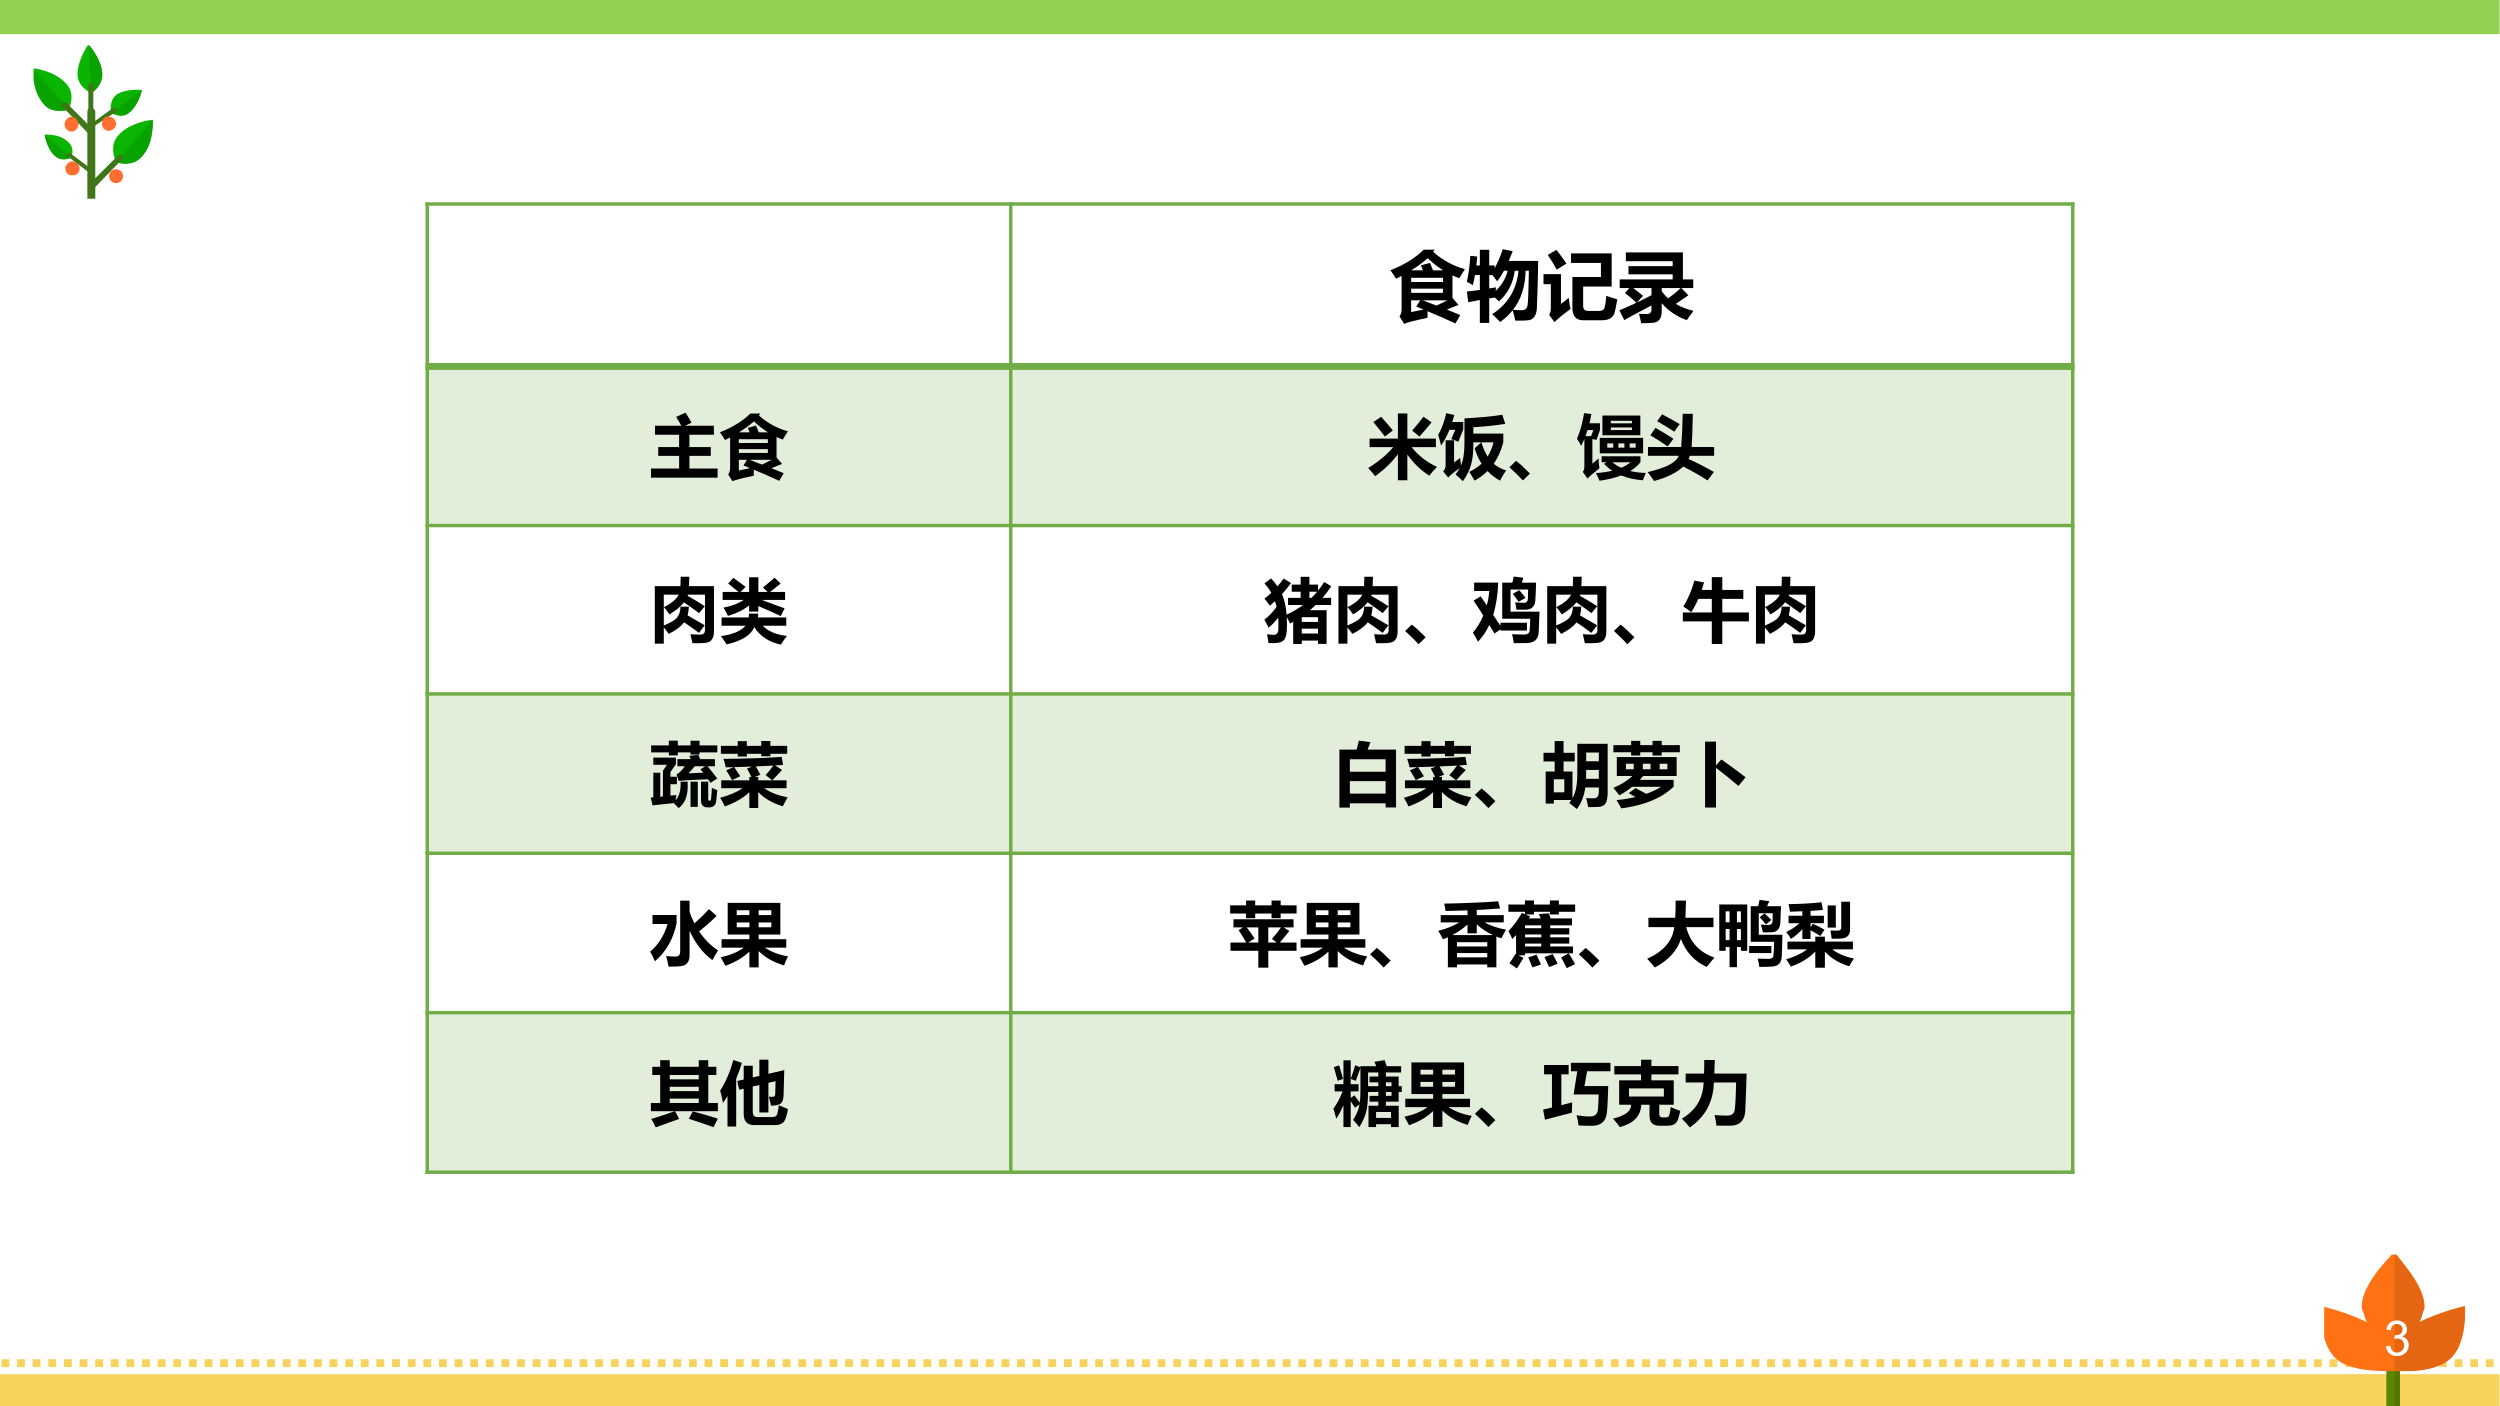 <?xml version="1.0" encoding="UTF-8" standalone="no"?>
<!DOCTYPE svg PUBLIC "-//W3C//DTD SVG 1.1//EN" "http://www.w3.org/Graphics/SVG/1.1/DTD/svg11.dtd">
<svg xmlns="http://www.w3.org/2000/svg" xmlns:xlink="http://www.w3.org/1999/xlink" version="1.1" width="720pt" height="405pt" viewBox="0 0 720 405">
<rect x="0" y="0" width="720" height="405" fill="#333333" stroke="none"/>
<g enable-background="new">
<g>
<g id="Layer-1" data-name="Artifact">
<clipPath id="cp48">
<path transform="matrix(1,0,0,-1,0,405)" d="M 0 0 L 720 0 L 720 405 L 0 405 Z " fill-rule="evenodd"/>
</clipPath>
<g clip-path="url(#cp48)">
<path transform="matrix(1,0,0,-1,0,405)" d="M 0 0 L 720 0 L 720 405 L 0 405 Z " fill="#ffffff" fill-rule="evenodd"/>
</g>
</g>
<g id="Layer-1" data-name="Artifact">
<clipPath id="cp49">
<path transform="matrix(1,0,0,-1,0,405)" d="M 9.72 347.76 L 44.88 347.76 L 44.88 391.92 L 9.72 391.92 Z " fill-rule="evenodd"/>
</clipPath>
<g clip-path="url(#cp49)">
<clipPath id="cp50">
<path transform="matrix(.964,0,0,-.963,9.72,57.24)" d="M 0 0 L 36.461 0 L 36.461 45.857 L 0 45.857 Z " fill-rule="evenodd"/>
</clipPath>
<g clip-path="url(#cp50)">
<path transform="matrix(.964,0,0,-.963,9.72,57.24)" d="M 35.57 23.635 C 35.57 23.635 28.755 23.042 25.2 18.894 C 22.237 15.635 24.607 10.894 24.607 10.894 C 24.607 10.894 29.348 9.116 32.311 12.672 C 35.866 16.82 35.57 23.635 35.57 23.635 " fill="#0ab500"/>
<path transform="matrix(.964,0,0,-.963,9.72,57.24)" d="M 35.57 23.635 L 35.57 23.635 L 24.607 10.894 C 24.607 10.894 25.792 10.598 27.274 10.598 C 29.052 10.598 30.829 10.894 32.311 12.672 C 35.57 15.931 35.57 21.561 35.57 23.042 C 35.57 23.338 35.57 23.635 35.57 23.635 " fill="#09a300"/>
<path transform="matrix(.964,0,0,-.963,9.72,57.24)" d="M 18.089 3.19 C 17.792 2.894 17.2 2.894 16.904 3.19 C 16.311 3.487 16.311 4.079 16.607 4.376 L 25.2 12.968 C 25.496 13.264 26.089 13.264 26.385 12.968 C 26.681 12.672 26.978 12.079 26.385 11.783 Z " fill="#407519"/>
<path transform="matrix(.964,0,0,-.963,9.72,57.24)" d="M -.282 39.042 C -.282 39.042 6.237 38.45 9.793 34.301 C 12.755 31.042 10.385 26.598 10.385 26.598 C 10.385 26.598 5.644 25.116 2.978 28.376 C -.578 32.227 -.282 39.042 -.282 39.042 " fill="#0ab500"/>
<path transform="matrix(.964,0,0,-.963,9.72,57.24)" d="M 10.385 26.598 C 10.089 26.598 8.904 26.301 7.718 26.301 C 8.904 26.301 10.089 26.598 10.385 26.598 " fill="#eaeaea"/>
<path transform="matrix(.964,0,0,-.963,9.72,57.24)" d="M -.282 39.042 L -.282 38.746 C -.282 37.857 -.282 31.931 2.978 28.376 C 4.163 26.598 6.237 26.301 7.718 26.301 C 8.904 26.301 10.089 26.598 10.385 26.598 L -.282 39.042 " fill="#09a300"/>
<path transform="matrix(.964,0,0,-.963,9.72,57.24)" d="M 16.607 19.19 C 17.2 18.894 17.792 18.894 18.089 19.19 C 18.385 19.487 18.385 20.079 18.089 20.376 L 9.793 28.672 C 9.496 28.968 8.904 28.968 8.607 28.672 C 8.311 28.376 8.311 27.783 8.607 27.487 Z " fill="#407519"/>
<path transform="matrix(.964,0,0,-.963,9.72,57.24)" d="M 3.274 19.19 C 3.274 19.19 7.718 19.487 10.089 17.116 C 12.459 15.338 11.274 12.376 11.274 12.376 C 11.274 12.376 8.607 10.894 6.533 12.672 C 3.866 14.746 3.274 19.19 3.274 19.19 " fill="#0ab500"/>
<path transform="matrix(.964,0,0,-.963,9.72,57.24)" d="M 3.274 19.19 C 3.274 19.19 3.866 14.746 6.533 12.672 C 7.126 12.079 8.015 11.783 8.904 11.783 C 10.385 11.783 11.274 12.376 11.274 12.376 L 3.274 19.19 " fill="#09a300"/>
<path transform="matrix(.964,0,0,-.963,9.72,57.24)" d="M 16.015 8.227 C 16.311 7.931 16.607 7.931 16.904 8.227 C 17.2 8.524 17.2 8.82 16.904 9.116 L 10.978 13.561 C 10.681 13.857 10.089 13.857 10.089 13.561 C 9.793 13.264 9.793 12.968 10.089 12.672 Z " fill="#407519"/>
<path transform="matrix(.964,0,0,-.963,9.72,57.24)" d="M 32.311 32.524 C 32.311 32.524 27.57 33.116 24.607 31.042 C 22.237 28.968 23.126 25.709 23.126 25.709 C 23.126 25.709 26.089 23.931 28.459 25.709 C 31.422 28.079 32.311 32.524 32.311 32.524 " fill="#0ab500"/>
<path transform="matrix(.964,0,0,-.963,9.72,57.24)" d="M 23.126 25.709 C 23.422 25.709 24.607 24.82 26.089 24.82 C 24.607 24.82 23.422 25.709 23.126 25.709 " fill="#eaeaea"/>
<path transform="matrix(.964,0,0,-.963,9.72,57.24)" d="M 32.311 32.524 L 23.126 25.709 C 23.422 25.709 24.607 24.82 26.089 24.82 C 26.978 24.82 27.866 25.116 28.459 25.709 C 31.422 28.079 32.311 32.524 32.311 32.524 " fill="#09a300"/>
<path transform="matrix(.964,0,0,-.963,9.72,57.24)" d="M 17.792 21.561 C 17.496 21.264 17.2 21.264 16.904 21.561 C 16.607 21.857 16.904 22.45 17.2 22.45 L 23.718 27.19 C 24.015 27.19 24.607 27.19 24.607 26.894 C 24.904 26.598 24.904 26.301 24.607 26.005 Z " fill="#407519"/>
<path transform="matrix(.964,0,0,-.963,9.72,57.24)" d="M 16.311 46.153 C 16.311 46.153 13.052 41.709 13.052 36.968 C 13.348 33.116 17.2 31.635 17.2 31.635 C 17.2 31.635 20.755 33.709 20.459 37.561 C 20.163 42.005 16.311 46.153 16.311 46.153 " fill="#0ab500"/>
<path transform="matrix(.964,0,0,-.963,9.72,57.24)" d="M 16.311 46.153 L 17.2 31.635 C 17.2 31.635 20.459 33.413 20.459 37.264 L 20.459 37.561 C 20.163 42.005 16.311 46.153 16.311 46.153 " fill="#09a300"/>
<path transform="matrix(.964,0,0,-.963,9.72,57.24)" d="M 17.792 24.524 C 17.792 24.227 17.496 23.931 17.2 23.931 C 16.904 23.931 16.311 24.227 16.311 24.524 L 16.311 33.709 C 16.311 34.301 16.904 34.598 17.2 34.598 C 17.496 34.598 17.792 34.301 17.792 34.005 Z " fill="#407519"/>
<path transform="matrix(.964,0,0,-.963,9.72,57.24)" d="M 18.385 -5.699 L 18.385 26.005 C 18.385 26.598 17.792 27.19 17.2 27.19 C 16.311 27.19 16.015 26.598 16.015 26.005 L 16.015 -5.699 Z " fill="#407519"/>
<path transform="matrix(.964,0,0,-.963,9.72,57.24)" d="M 24.607 22.153 C 24.311 20.968 23.126 20.079 21.941 20.376 C 20.755 20.672 20.163 21.857 20.459 23.042 C 20.755 24.227 21.644 24.82 22.829 24.524 C 24.015 24.227 24.607 23.338 24.607 22.153 Z " fill="#ff6e30"/>
<path transform="matrix(.964,0,0,-.963,9.72,57.24)" d="M 13.644 9.413 C 13.941 8.227 13.052 7.042 11.866 7.042 C 10.681 6.746 9.496 7.635 9.496 8.82 C 9.2 9.709 10.089 10.894 11.274 11.19 C 12.459 11.19 13.348 10.598 13.644 9.413 Z " fill="#ff6e30"/>
<path transform="matrix(.964,0,0,-.963,9.72,57.24)" d="M 13.348 22.153 C 13.348 21.264 12.459 20.079 11.274 20.079 C 10.089 20.079 9.2 21.264 9.2 22.153 C 9.2 23.338 10.089 24.524 11.274 24.524 C 12.459 24.524 13.348 23.338 13.348 22.153 Z " fill="#ff6e30"/>
<path transform="matrix(.964,0,0,-.963,9.72,57.24)" d="M 26.681 6.746 C 26.681 5.561 25.792 4.672 24.607 4.672 C 23.422 4.672 22.533 5.561 22.533 6.746 C 22.533 7.931 23.422 8.82 24.607 8.82 C 25.792 8.82 26.681 7.931 26.681 6.746 Z " fill="#ff6e30"/>
</g>
</g>
</g>
<g id="Layer-1" data-name="Artifact">
<clipPath id="cp51">
<path transform="matrix(1,0,0,-1,0,405)" d="M 0 0 L 720 0 L 720 405 L 0 405 Z " fill-rule="evenodd"/>
</clipPath>
<g clip-path="url(#cp51)">
<path transform="matrix(1,0,0,-1,0,405)" stroke-width="2.25" stroke-linecap="butt" stroke-dasharray="2.25,2.25" stroke-miterlimit="10" stroke-linejoin="miter" fill="none" stroke="#f7d25d" d="M .42 12.42 L 720.42 12.42 "/>
</g>
</g>
<g id="Layer-1" data-name="Artifact">
<clipPath id="cp52">
<path transform="matrix(1,0,0,-1,0,405)" d="M -0 0 L 720 0 L 720 405 L -0 405 Z " fill-rule="evenodd"/>
</clipPath>
<g clip-path="url(#cp52)">
<path transform="matrix(1,0,0,-1,0,405)" d="M -.12 -.84 L 719.88 -.84 L 719.88 9.24 L -.12 9.24 Z " fill="#f7d25d" fill-rule="evenodd"/>
</g>
</g>
<g id="Layer-1" data-name="Artifact">
<clipPath id="cp53">
<path transform="matrix(1,0,0,-1,0,405)" d="M -0 0 L 720 0 L 720 405 L -0 405 Z " fill-rule="evenodd"/>
</clipPath>
<g clip-path="url(#cp53)">
<path transform="matrix(1,0,0,-1,0,405)" d="M -.12 395.16 L 719.88 395.16 L 719.88 405.12 L -.12 405.12 Z " fill="#92d050" fill-rule="evenodd"/>
</g>
</g>
<g id="Layer-1" data-name="Artifact">
<clipPath id="cp54">
<path transform="matrix(1,0,0,-1,0,405)" d="M 669.36 0 L 711.48 0 L 711.48 43.68 L 669.36 43.68 Z " fill-rule="evenodd"/>
</clipPath>
<g clip-path="url(#cp54)">
<clipPath id="cp55">
<path transform="matrix(2.635,0,0,-2.632,669.36,405)" d="M 0 0 L 15.985 0 L 15.985 16.599 L 0 16.599 Z " fill-rule="evenodd"/>
</clipPath>
<g clip-path="url(#cp55)">
<path transform="matrix(2.635,0,0,-2.632,669.36,405)" d="M 6.794 -3.862 L 8.275 -3.862 L 8.275 6.212 L 6.794 6.212 Z " fill="#5b8500"/>
<path transform="matrix(2.635,0,0,-2.632,669.36,405)" d="M 7.683 3.841 L 7.683 3.841 L 7.683 -3.862 L 8.275 -3.862 L 8.275 3.841 C 7.979 3.841 7.979 3.841 7.683 3.841 " fill="#527700"/>
<path transform="matrix(2.635,0,0,-2.632,669.36,405)" d="M 15.386 10.953 C 15.386 10.953 12.72 10.36 10.349 9.175 C 10.646 9.471 10.646 10.064 10.942 10.656 C 11.238 13.027 7.979 16.286 7.683 16.879 C 7.09 16.286 3.831 13.027 4.127 10.656 C 4.423 10.064 4.423 9.471 4.72 9.175 C 2.349 10.36 -.317 10.953 -.317 10.953 C -.317 10.953 -.614 7.101 1.164 5.323 C 2.646 3.841 5.905 3.841 7.386 3.841 L 7.683 3.841 C 9.164 3.841 12.423 3.841 13.905 5.323 C 15.683 7.101 15.386 10.953 15.386 10.953 " fill="#ff7214"/>
<path transform="matrix(2.635,0,0,-2.632,669.36,405)" d="M 7.683 16.879 L 7.683 3.841 C 7.979 3.841 8.572 3.841 9.164 3.841 C 10.646 3.841 12.72 4.138 13.905 5.323 C 15.09 6.508 15.386 8.879 15.386 10.064 C 15.386 10.656 15.386 10.953 15.386 10.953 C 15.386 10.953 12.72 10.36 10.349 9.175 C 10.646 9.471 10.646 10.064 10.942 10.656 L 10.942 10.953 C 10.942 13.323 7.979 16.286 7.683 16.879 " fill="#e56612"/>
</g>
</g>
</g>
<g id="Layer-1" data-name="P">
<clipPath id="cp56">
<path transform="matrix(1,0,0,-1,0,405)" d="M 0 0 L 720 0 L 720 405 L 0 405 Z " fill-rule="evenodd"/>
</clipPath>
<g clip-path="url(#cp56)">
<symbol id="font_39_16">
<path d="M .335 .399 C .379 .391 .413 .369 .435 .335 C .458 .301 .469 .264 .469 .223 C .469 .158 .445 .104 .398 .062 C .351 .021 .294 0 .228 0 C .165 0 .113 .018 .072 .055 C .031 .092 .007 .141 0 .201 L .088 .213 C .097 .166 .113 .131 .136 .107 C .159 .084 .19 .072 .228 .072 C .269 .072 .304 .087 .332 .115 C .361 .144 .375 .18 .375 .221 C .375 .261 .362 .294 .336 .321 C .31 .347 .277 .36 .235 .36 C .218 .36 .197 .357 .173 .351 L .183 .428 C .207 .428 .225 .429 .239 .432 C .252 .434 .268 .439 .285 .448 C .302 .457 .316 .47 .327 .486 C .338 .502 .343 .523 .343 .547 C .343 .583 .331 .61 .308 .63 C .284 .649 .257 .659 .226 .659 C .191 .659 .162 .648 .139 .625 C .117 .603 .103 .571 .097 .529 L .009 .545 C .021 .608 .046 .654 .084 .685 C .124 .716 .17 .731 .224 .731 C .284 .731 .333 .713 .373 .677 C .413 .641 .433 .597 .433 .545 C .433 .479 .4 .431 .335 .401 L .335 .399 Z "/>
</symbol>
<use xlink:href="#font_39_16" transform="matrix(14.04,0,0,-14.04,687.137,390.555)" fill="#ffffff"/>
</g>
</g>
<g id="Layer-1" data-name="Artifact">
<path transform="matrix(1,0,0,-1,0,405)" d="M 123.05 253.65 L 291.1 253.65 L 291.1 299.45 L 123.05 299.45 Z " fill="#70ad47" fill-opacity=".2" fill-rule="evenodd"/>
<path transform="matrix(1,0,0,-1,0,405)" d="M 291.1 253.65 L 596.95 253.65 L 596.95 299.45 L 291.1 299.45 Z " fill="#70ad47" fill-opacity=".2" fill-rule="evenodd"/>
<path transform="matrix(1,0,0,-1,0,405)" d="M 123.05 159.25 L 291.1 159.25 L 291.1 205.15 L 123.05 205.15 Z " fill="#70ad47" fill-opacity=".2" fill-rule="evenodd"/>
<path transform="matrix(1,0,0,-1,0,405)" d="M 291.1 159.25 L 596.95 159.25 L 596.95 205.15 L 291.1 205.15 Z " fill="#70ad47" fill-opacity=".2" fill-rule="evenodd"/>
<path transform="matrix(1,0,0,-1,0,405)" d="M 123.05 67.4 L 291.1 67.4 L 291.1 113.35 L 123.05 113.35 Z " fill="#70ad47" fill-opacity=".2" fill-rule="evenodd"/>
<path transform="matrix(1,0,0,-1,0,405)" d="M 291.1 67.4 L 596.95 67.4 L 596.95 113.35 L 291.1 113.35 Z " fill="#70ad47" fill-opacity=".2" fill-rule="evenodd"/>
<path transform="matrix(1,0,0,-1,0,405)" stroke-width="1" stroke-linecap="butt" stroke-linejoin="round" fill="none" stroke="#70ad47" d="M 291.1 346.75 L 291.1 66.9 "/>
<path transform="matrix(1,0,0,-1,0,405)" stroke-width="2" stroke-linecap="butt" stroke-linejoin="round" fill="none" stroke="#70ad47" d="M 122.55 299.45 L 597.45 299.45 "/>
<path transform="matrix(1,0,0,-1,0,405)" stroke-width="1" stroke-linecap="butt" stroke-linejoin="round" fill="none" stroke="#70ad47" d="M 122.55 253.65 L 597.45 253.65 "/>
<path transform="matrix(1,0,0,-1,0,405)" stroke-width="1" stroke-linecap="butt" stroke-linejoin="round" fill="none" stroke="#70ad47" d="M 122.55 205.15 L 597.45 205.15 "/>
<path transform="matrix(1,0,0,-1,0,405)" stroke-width="1" stroke-linecap="butt" stroke-linejoin="round" fill="none" stroke="#70ad47" d="M 122.55 159.25 L 597.45 159.25 "/>
<path transform="matrix(1,0,0,-1,0,405)" stroke-width="1" stroke-linecap="butt" stroke-linejoin="round" fill="none" stroke="#70ad47" d="M 122.55 113.35 L 597.45 113.35 "/>
<path transform="matrix(1,0,0,-1,0,405)" stroke-width="1" stroke-linecap="butt" stroke-linejoin="round" fill="none" stroke="#70ad47" d="M 123.05 346.75 L 123.05 66.9 "/>
<path transform="matrix(1,0,0,-1,0,405)" stroke-width="1" stroke-linecap="butt" stroke-linejoin="round" fill="none" stroke="#70ad47" d="M 596.95 346.75 L 596.95 66.9 "/>
<path transform="matrix(1,0,0,-1,0,405)" stroke-width="1" stroke-linecap="butt" stroke-linejoin="round" fill="none" stroke="#70ad47" d="M 122.55 346.25 L 597.45 346.25 "/>
<path transform="matrix(1,0,0,-1,0,405)" stroke-width="1" stroke-linecap="butt" stroke-linejoin="round" fill="none" stroke="#70ad47" d="M 122.55 67.4 L 597.45 67.4 "/>
</g>
<g id="Layer-1" data-name="P">
<clipPath id="cp58">
<path transform="matrix(1,0,0,-1,0,405)" d="M 0 0 L 720 0 L 720 405 L 0 405 Z " fill-rule="evenodd"/>
</clipPath>
<g clip-path="url(#cp58)">
<symbol id="font_3b_b9f">
<path d="M .58 .973 L .561 .944 C .682 .836 .821 .76 .977 .717 C .952 .68 .928 .641 .904 .598 C .874 .609 .844 .621 .814 .635 L .814 .34 L .893 .248 C .842 .228 .792 .207 .741 .187 C .797 .164 .855 .141 .917 .115 L .852 .005 C .723 .065 .602 .119 .488 .165 C .487 .131 .486 .102 .486 .079 C .325 .045 .223 .019 .18 0 L .119 .098 C .138 .122 .147 .155 .147 .194 L .147 .628 C .123 .616 .099 .604 .074 .592 C .058 .619 .033 .656 0 .703 C .183 .774 .328 .864 .437 .973 L .58 .973 M .689 .406 L .689 .461 L .272 .461 L .272 .406 L .689 .406 M .689 .604 L .272 .604 L .272 .549 L .689 .549 L .689 .604 M .401 .767 L .519 .799 C .53 .775 .543 .743 .559 .702 L .691 .702 C .62 .747 .552 .8 .489 .86 C .426 .805 .354 .752 .274 .702 L .427 .702 C .419 .724 .41 .745 .401 .767 M .433 .188 C .401 .201 .369 .213 .339 .226 L .39 .308 L .272 .308 L .272 .154 C .326 .165 .38 .176 .433 .188 M .746 .308 L .424 .308 C .479 .287 .54 .265 .605 .239 C .652 .261 .699 .284 .746 .308 Z "/>
</symbol>
<symbol id="font_3b_8a2">
<path d="M .294 0 L .171 0 L .171 .301 C .118 .291 .067 .281 .019 .271 L .001 .412 C .053 .417 .11 .424 .171 .433 L .171 .628 L .107 .628 C .099 .582 .09 .538 .079 .495 C .049 .515 .022 .529 0 .539 C .023 .639 .039 .753 .046 .88 L .136 .871 C .133 .831 .13 .792 .125 .754 L .171 .754 L .171 .959 L .294 .959 L .294 .754 L .365 .754 L .365 .715 C .41 .801 .445 .885 .471 .967 C .518 .958 .561 .95 .602 .941 C .584 .896 .567 .853 .55 .813 L .936 .813 C .935 .701 .932 .578 .928 .447 L .919 .195 C .917 .158 .91 .127 .898 .101 C .886 .074 .866 .055 .84 .043 C .814 .032 .746 .028 .635 .031 C .625 .085 .614 .13 .601 .166 C .556 .109 .501 .058 .438 .012 C .396 .055 .362 .09 .333 .115 C .539 .248 .654 .438 .678 .685 L .629 .685 C .606 .517 .536 .383 .421 .283 C .402 .302 .384 .318 .368 .333 L .294 .322 L .294 0 M .814 .685 L .771 .685 C .768 .481 .713 .31 .606 .172 C .647 .169 .685 .167 .72 .167 C .764 .167 .79 .189 .797 .233 C .804 .277 .81 .428 .814 .685 M .398 .546 C .372 .583 .351 .61 .334 .628 L .294 .628 L .294 .452 C .322 .456 .352 .461 .382 .467 C .381 .453 .38 .438 .379 .421 C .458 .495 .511 .583 .536 .685 L .488 .685 C .458 .629 .428 .583 .398 .546 Z "/>
</symbol>
<symbol id="font_3b_a62">
<path d="M .17 .948 C .212 .894 .256 .833 .301 .768 C .27 .749 .227 .723 .174 .688 C .135 .76 .095 .824 .056 .881 L .17 .948 M .824 .344 C .866 .329 .914 .314 .968 .299 C .951 .196 .936 .131 .925 .104 C .913 .078 .895 .058 .868 .045 C .842 .031 .808 .024 .767 .024 L .522 .024 C .427 .024 .379 .078 .379 .186 L .379 .592 L .753 .592 L .753 .776 L .361 .776 L .361 .901 L .894 .901 L .894 .467 L .52 .467 L .52 .212 C .52 .169 .541 .147 .584 .147 L .729 .147 C .762 .147 .784 .157 .795 .176 C .806 .196 .816 .252 .824 .344 M .331 .318 C .338 .257 .345 .208 .354 .172 C .257 .101 .187 .044 .144 0 L .073 .097 C .088 .114 .095 .14 .096 .177 L .096 .497 L 0 .497 L 0 .629 L .229 .629 L .229 .239 C .249 .253 .283 .279 .331 .318 Z "/>
</symbol>
<symbol id="font_3b_6a2">
<path d="M .004 .575 L .699 .575 L .699 .641 L .119 .641 L .119 .749 L .699 .749 L .699 .814 L .085 .814 L .085 .929 L .833 .929 L .833 .575 L .969 .575 L .969 .461 L .814 .461 L .905 .366 C .847 .328 .792 .29 .74 .253 C .807 .214 .883 .184 .971 .162 C .932 .11 .903 .069 .884 .04 C .753 .087 .643 .161 .555 .264 L .555 .157 C .555 .06 .514 .009 .433 .005 C .394 .002 .345 .001 .286 0 C .276 .049 .267 .09 .257 .125 C .302 .122 .338 .12 .362 .121 C .401 .121 .421 .142 .421 .184 L .421 .233 C .274 .157 .155 .093 .064 .041 L 0 .17 C .078 .202 .152 .235 .223 .269 C .169 .319 .12 .362 .074 .396 L .13 .461 L .004 .461 L .004 .575 M .421 .368 L .421 .461 L .181 .461 C .22 .432 .264 .398 .311 .359 L .23 .272 C .298 .304 .361 .336 .421 .368 M .64 .326 C .694 .364 .749 .409 .804 .461 L .555 .461 L .555 .421 C .579 .386 .608 .354 .64 .326 Z "/>
</symbol>
<use xlink:href="#font_3b_b9f" transform="matrix(21.96,0,0,-21.96,400.437,93.263)"/>
<use xlink:href="#font_3b_8a2" transform="matrix(21.96,0,0,-21.96,422.44,93.006)"/>
<use xlink:href="#font_3b_a62" transform="matrix(21.96,0,0,-21.96,444.529,92.77)"/>
<use xlink:href="#font_3b_6a2" transform="matrix(21.96,0,0,-21.96,466.382,93.092)"/>
</g>
</g>
<g id="Layer-1" data-name="P">
<clipPath id="cp60">
<path transform="matrix(1,0,0,-1,0,405)" d="M 0 0 L 720 0 L 720 405 L 0 405 Z " fill-rule="evenodd"/>
</clipPath>
<g clip-path="url(#cp60)">
<symbol id="font_3b_41e">
<path d="M 0 .131 L .404 .131 L .404 .313 L .104 .313 L .104 .44 L .404 .44 L .404 .617 L .057 .617 L .057 .746 L .435 .746 C .413 .789 .389 .831 .361 .873 L .495 .934 C .524 .891 .554 .843 .583 .79 L .489 .746 L .904 .746 L .904 .617 L .552 .617 L .552 .44 L .859 .44 L .859 .313 L .552 .313 L .552 .131 L .957 .131 L .957 0 L 0 0 L 0 .131 Z "/>
</symbol>
<use xlink:href="#font_3b_41e" transform="matrix(20.04,0,0,-20.04,187.491,137.569)"/>
<use xlink:href="#font_3b_b9f" transform="matrix(20.04,0,0,-20.04,207.335,138.587)"/>
</g>
</g>
<g id="Layer-1" data-name="P">
<clipPath id="cp61">
<path transform="matrix(1,0,0,-1,0,405)" d="M 0 0 L 720 0 L 720 405 L 0 405 Z " fill-rule="evenodd"/>
</clipPath>
<g clip-path="url(#cp61)">
<symbol id="font_3b_96b">
<path d="M .02 .599 L .427 .599 L .427 .96 L .563 .96 L .563 .599 L .973 .599 L .973 .476 L .624 .476 C .721 .354 .842 .259 .989 .192 C .949 .15 .911 .108 .877 .065 C .751 .149 .646 .251 .563 .369 L .563 0 L .427 0 L .427 .375 C .346 .264 .237 .158 .101 .058 C .073 .094 .04 .133 0 .176 C .15 .268 .27 .368 .359 .476 L .02 .476 L .02 .599 M .911 .832 C .854 .762 .796 .693 .736 .627 L .632 .714 C .688 .778 .743 .845 .794 .913 L .911 .832 M .186 .912 C .25 .841 .306 .776 .354 .716 L .24 .628 C .192 .692 .137 .761 .074 .837 L .186 .912 Z "/>
</symbol>
<symbol id="font_3b_ba1">
<path d="M .36 .851 L .36 .744 L .29 .567 C .256 .582 .222 .595 .188 .604 L .246 .739 L .162 .739 C .127 .652 .087 .576 .042 .512 C .027 .574 .013 .625 0 .665 C .05 .753 .089 .857 .116 .977 L .232 .952 C .223 .917 .213 .883 .202 .851 L .36 .851 M .921 .955 L .964 .824 C .823 .801 .67 .785 .505 .776 L .505 .684 L .936 .684 L .936 .558 C .904 .439 .858 .337 .798 .25 C .847 .209 .906 .177 .976 .155 C .944 .108 .915 .059 .889 .008 C .822 .044 .762 .09 .709 .146 C .654 .091 .592 .046 .522 .009 C .498 .054 .473 .096 .447 .134 C .517 .169 .576 .208 .624 .252 C .581 .318 .548 .392 .524 .473 L .619 .559 L .505 .559 L .505 .506 C .505 .398 .493 .304 .469 .226 C .445 .147 .407 .072 .355 0 C .324 .033 .289 .065 .25 .097 C .273 .127 .293 .158 .31 .188 C .223 .127 .168 .082 .145 .053 L .072 .14 C .096 .168 .107 .199 .107 .232 L .107 .588 L .228 .588 L .228 .269 C .257 .289 .287 .311 .316 .334 C .319 .296 .323 .26 .328 .226 C .362 .301 .379 .418 .378 .576 L .378 .903 C .608 .915 .789 .932 .921 .955 M .71 .354 C .748 .413 .776 .481 .795 .559 L .62 .559 C .647 .476 .677 .408 .71 .354 Z "/>
</symbol>
<symbol id="font_3b_6f9d">
<path d="M .295 .099 L .194 0 C .146 .053 .081 .116 0 .19 L .096 .282 C .153 .238 .219 .177 .295 .099 Z "/>
</symbol>
<symbol id="font_3b_696e">
<path d="M .912 .353 L .912 .267 C .874 .218 .825 .176 .765 .141 C .832 .124 .907 .115 .988 .113 C .973 .076 .959 .04 .946 .007 C .828 .017 .724 .04 .634 .077 C .546 .043 .443 .018 .324 0 C .308 .038 .291 .075 .273 .111 C .359 .117 .437 .128 .507 .145 C .463 .173 .423 .206 .389 .244 L .424 .266 L .354 .266 L .354 .353 L .912 .353 M .33 .827 L .33 .729 L .28 .588 C .259 .592 .24 .596 .221 .6 L .221 .245 C .245 .267 .275 .292 .309 .322 C .311 .277 .316 .229 .322 .179 C .238 .114 .181 .065 .149 .033 L .084 .127 C .099 .148 .106 .174 .106 .205 L .106 .602 C .092 .568 .076 .535 .06 .502 C .043 .535 .023 .569 0 .604 C .046 .711 .08 .834 .102 .972 L .207 .96 C .199 .914 .19 .87 .18 .827 L .33 .827 M .365 .938 L .91 .938 L .91 .654 L .365 .654 L .365 .938 M .95 .395 L .327 .395 L .327 .617 L .95 .617 L .95 .395 M .635 .187 C .686 .208 .73 .234 .768 .266 L .509 .266 C .547 .234 .589 .208 .635 .187 M .789 .862 L .486 .862 L .486 .826 L .789 .826 L .789 .862 M .789 .729 L .789 .766 L .486 .766 L .486 .729 L .789 .729 M .122 .642 L .202 .642 L .235 .729 L .152 .729 C .143 .7 .133 .67 .122 .642 M .595 .476 L .681 .476 L .681 .537 L .595 .537 L .595 .476 M .843 .476 L .843 .537 L .757 .537 L .757 .476 L .843 .476 M .435 .476 L .521 .476 L .521 .537 L .435 .537 L .435 .476 Z "/>
</symbol>
<symbol id="font_3b_5e2">
<path d="M .004 .489 L .482 .489 C .494 .647 .501 .806 .503 .966 L .649 .966 C .644 .728 .638 .569 .632 .489 L .955 .489 L .955 .362 L .605 .362 C .602 .349 .596 .333 .588 .316 C .704 .264 .825 .202 .952 .13 L .86 .008 C .751 .079 .634 .146 .51 .208 C .421 .121 .281 .051 .092 0 C .06 .048 .029 .09 0 .128 C .262 .188 .411 .266 .447 .362 L .004 .362 L .004 .489 M .111 .764 C .196 .716 .282 .664 .37 .607 L .287 .497 C .195 .56 .113 .614 .039 .657 L .111 .764 M .206 .958 C .287 .918 .371 .871 .46 .818 L .382 .709 C .292 .768 .21 .818 .136 .859 L .206 .958 Z "/>
</symbol>
<use xlink:href="#font_3b_96b" transform="matrix(20.04,0,0,-20.04,394.038,138.313)"/>
<use xlink:href="#font_3b_ba1" transform="matrix(20.04,0,0,-20.04,414.195,138.587)"/>
<use xlink:href="#font_3b_6f9d" transform="matrix(20.04,0,0,-20.04,434.705,138.371)"/>
<use xlink:href="#font_3b_696e" transform="matrix(20.04,0,0,-20.04,454.177,138.469)"/>
<use xlink:href="#font_3b_5e2" transform="matrix(20.04,0,0,-20.04,474.531,138.528)"/>
</g>
</g>
<g id="Layer-1" data-name="P">
<clipPath id="cp62">
<path transform="matrix(1,0,0,-1,0,405)" d="M 0 0 L 720 0 L 720 405 L 0 405 Z " fill-rule="evenodd"/>
</clipPath>
<g clip-path="url(#cp62)">
<symbol id="font_3b_9cd">
<path d="M 0 .827 L .368 .827 C .37 .867 .371 .911 .372 .962 L .496 .962 C .495 .925 .494 .88 .491 .827 L .85 .827 L .85 .17 C .85 .124 .839 .086 .819 .058 C .799 .029 .761 .013 .705 .009 C .649 .006 .594 .005 .541 .007 C .535 .04 .525 .083 .512 .136 C .562 .132 .61 .13 .653 .13 C .698 .13 .721 .152 .721 .195 L .721 .704 L .476 .704 C .474 .699 .473 .694 .471 .688 C .566 .634 .649 .584 .719 .538 L .636 .439 C .563 .493 .491 .545 .419 .594 C .372 .533 .302 .475 .209 .42 C .184 .459 .158 .494 .131 .526 C .239 .578 .309 .638 .343 .704 L .129 .704 L .129 .262 C .227 .301 .291 .339 .321 .376 C .351 .413 .368 .465 .369 .532 L .49 .532 C .488 .486 .481 .444 .471 .407 L .717 .264 L .635 .155 C .56 .21 .489 .261 .421 .307 C .374 .245 .3 .19 .2 .14 C .181 .168 .157 .199 .129 .233 L .129 0 L 0 0 L 0 .827 Z "/>
</symbol>
<symbol id="font_3b_96c">
<path d="M .025 .757 L .252 .757 C .204 .798 .155 .838 .104 .878 L .178 .959 C .236 .919 .294 .876 .354 .83 C .353 .829 .329 .804 .282 .757 L .405 .757 L .405 .968 L .538 .968 L .538 .757 L .67 .757 L .604 .822 C .654 .862 .71 .908 .771 .961 L .858 .878 C .804 .833 .753 .793 .706 .757 L .922 .757 L .922 .642 L .587 .642 C .706 .599 .815 .559 .915 .521 L .86 .41 C .774 .451 .666 .498 .538 .554 L .538 .474 L .405 .474 L .405 .564 C .33 .501 .228 .451 .101 .412 C .083 .451 .062 .491 .036 .531 C .16 .556 .257 .593 .326 .642 L .025 .642 L .025 .757 M .009 .39 L .398 .39 C .401 .407 .403 .426 .403 .446 L .537 .446 C .535 .426 .533 .407 .53 .39 L .939 .39 L .939 .271 L .601 .271 C .681 .19 .797 .141 .948 .125 C .909 .072 .88 .03 .861 0 C .687 .038 .559 .122 .478 .254 C .438 .14 .307 .056 .082 .003 C .05 .053 .023 .093 0 .122 C .174 .147 .292 .197 .352 .271 L .009 .271 L .009 .39 Z "/>
</symbol>
<use xlink:href="#font_3b_9cd" transform="matrix(20.04,0,0,-20.04,188.586,185.375)"/>
<use xlink:href="#font_3b_96c" transform="matrix(20.04,0,0,-20.04,207.628,185.649)"/>
</g>
</g>
<g id="Layer-1" data-name="P">
<clipPath id="cp63">
<path transform="matrix(1,0,0,-1,0,405)" d="M 0 0 L 720 0 L 720 405 L 0 405 Z " fill-rule="evenodd"/>
</clipPath>
<g clip-path="url(#cp63)">
<symbol id="font_3b_45fb">
<path d="M .86 .891 L .961 .83 C .922 .771 .88 .715 .835 .663 L .959 .663 L .959 .561 L .737 .561 C .711 .535 .684 .51 .655 .486 L .894 .486 L .894 .002 L .771 .002 L .771 .049 L .537 .049 L .537 0 L .414 0 L .414 .319 C .399 .311 .384 .302 .368 .294 C .36 .315 .344 .346 .321 .388 C .324 .345 .325 .299 .324 .25 C .324 .158 .311 .096 .286 .064 C .263 .031 .216 .014 .146 .013 C .105 .011 .076 .012 .059 .014 C .056 .042 .049 .085 .039 .141 C .079 .135 .109 .132 .13 .132 C .179 .129 .203 .162 .201 .231 C .203 .282 .202 .331 .198 .379 C .16 .328 .115 .28 .061 .234 C .049 .259 .029 .298 0 .35 C .067 .401 .125 .463 .175 .534 C .168 .562 .161 .588 .152 .614 C .128 .592 .103 .571 .078 .551 C .047 .596 .021 .629 .001 .651 C .035 .678 .067 .706 .099 .735 C .071 .785 .039 .83 .001 .871 L .096 .943 C .132 .906 .162 .868 .188 .829 C .22 .865 .249 .902 .276 .941 L .383 .876 C .34 .818 .297 .765 .253 .717 C .288 .637 .31 .539 .319 .422 C .405 .461 .483 .507 .556 .561 L .34 .561 L .34 .663 L .521 .663 L .521 .751 L .393 .751 L .393 .854 L .521 .854 L .521 .966 L .647 .966 L .647 .854 L .771 .854 L .771 .767 C .803 .806 .832 .847 .86 .891 M .537 .15 L .771 .15 L .771 .22 L .537 .22 L .537 .15 M .771 .385 L .537 .385 L .537 .317 L .771 .317 L .771 .385 M .758 .751 L .647 .751 L .647 .663 L .676 .663 C .704 .691 .732 .72 .758 .751 Z "/>
</symbol>
<symbol id="font_3b_6dea">
<path d="M .422 .87 L .567 .87 C .575 .896 .581 .925 .587 .958 L .726 .94 C .718 .916 .711 .892 .704 .87 L .908 .87 C .906 .776 .903 .688 .897 .606 C .889 .532 .85 .491 .78 .483 C .756 .481 .704 .48 .626 .482 C .622 .517 .616 .551 .608 .586 C .653 .583 .696 .581 .737 .58 C .771 .581 .789 .601 .791 .641 C .793 .673 .794 .716 .794 .771 L .541 .771 L .541 .453 L .958 .453 C .955 .378 .951 .28 .946 .16 C .942 .059 .886 .006 .779 .002 C .734 .001 .671 .001 .589 0 C .584 .038 .575 .081 .563 .129 C .618 .126 .677 .125 .742 .124 C .786 .125 .811 .144 .816 .181 C .82 .239 .823 .295 .824 .351 L .422 .351 L .422 .87 M .111 .674 C .141 .631 .171 .587 .201 .543 C .218 .609 .23 .678 .237 .75 L .018 .75 L .018 .871 L .364 .871 C .358 .697 .334 .542 .292 .407 C .326 .356 .361 .303 .396 .25 L .396 .294 L .777 .294 L .777 .182 L .396 .182 L .396 .197 L .31 .139 C .285 .18 .26 .22 .236 .261 C .193 .17 .139 .09 .074 .021 C .046 .078 .021 .121 0 .151 C .062 .225 .112 .307 .15 .397 C .104 .471 .057 .542 .01 .611 L .111 .674 M .574 .709 L .667 .762 C .702 .722 .732 .685 .757 .651 L .656 .595 C .627 .639 .6 .677 .574 .709 Z "/>
</symbol>
<symbol id="font_3b_8a0">
<path d="M 0 .453 L .416 .453 L .416 .649 L .223 .649 C .193 .58 .159 .516 .121 .457 C .09 .481 .053 .508 .008 .538 C .077 .653 .13 .777 .166 .912 L .305 .884 C .295 .847 .284 .812 .272 .777 L .416 .777 L .416 .961 L .567 .961 L .567 .777 L .869 .777 L .869 .649 L .567 .649 L .567 .453 L .949 .453 L .949 .325 L .567 .325 L .567 0 L .416 0 L .416 .325 L 0 .325 L 0 .453 Z "/>
</symbol>
<use xlink:href="#font_3b_45fb" transform="matrix(20.04,0,0,-20.04,364.145,185.473)"/>
<use xlink:href="#font_3b_9cd" transform="matrix(20.04,0,0,-20.04,385.476,185.375)"/>
<use xlink:href="#font_3b_6f9d" transform="matrix(20.04,0,0,-20.04,404.675,185.531)"/>
<use xlink:href="#font_3b_6dea" transform="matrix(20.04,0,0,-20.04,424.187,185.238)"/>
<use xlink:href="#font_3b_9cd" transform="matrix(20.04,0,0,-20.04,445.597,185.375)"/>
<use xlink:href="#font_3b_6f9d" transform="matrix(20.04,0,0,-20.04,464.795,185.531)"/>
<use xlink:href="#font_3b_8a0" transform="matrix(20.04,0,0,-20.04,484.659,185.473)"/>
<use xlink:href="#font_3b_9cd" transform="matrix(20.04,0,0,-20.04,505.717,185.375)"/>
</g>
</g>
<g id="Layer-1" data-name="P">
<clipPath id="cp64">
<path transform="matrix(1,0,0,-1,0,405)" d="M 0 0 L 720 0 L 720 405 L 0 405 Z " fill-rule="evenodd"/>
</clipPath>
<g clip-path="url(#cp64)">
<symbol id="font_3b_568c">
<path d="M .027 .04 L 0 .153 L .038 .156 L .038 .509 L .138 .509 L .138 .165 C .15 .166 .163 .167 .176 .168 L .176 .537 C .193 .562 .212 .591 .233 .623 L .038 .623 L .038 .727 L .363 .727 L .363 .632 C .328 .582 .302 .545 .284 .519 L .284 .452 L .377 .452 L .377 .344 L .284 .344 L .284 .18 C .312 .183 .34 .186 .369 .189 C .364 .163 .36 .138 .357 .113 C .406 .168 .43 .241 .43 .331 L .43 .381 L .532 .381 L .532 .307 C .532 .17 .489 .068 .403 0 C .386 .02 .362 .044 .33 .073 C .282 .068 .181 .057 .027 .04 M .384 .705 L .576 .705 C .57 .719 .562 .734 .555 .752 L .685 .766 C .692 .749 .701 .729 .711 .705 L .923 .705 L .923 .602 L .818 .602 C .859 .554 .905 .495 .957 .426 C .919 .402 .887 .382 .861 .364 C .849 .382 .837 .399 .824 .415 C .631 .409 .491 .401 .404 .391 L .371 .485 C .404 .499 .444 .538 .492 .602 L .384 .602 L .384 .705 M .007 .902 L .261 .902 L .261 .97 L .39 .97 L .39 .902 L .573 .902 L .573 .969 L .702 .969 L .702 .902 L .958 .902 L .958 .801 L .702 .801 L .702 .771 L .573 .771 L .573 .801 L .39 .801 L .39 .758 L .261 .758 L .261 .801 L .007 .801 L .007 .902 M .879 .291 C .91 .277 .937 .266 .958 .259 C .954 .209 .949 .161 .943 .116 C .939 .046 .904 .011 .84 .011 L .818 .011 C .754 .011 .722 .047 .723 .116 L .723 .381 L .827 .381 L .827 .131 C .827 .115 .831 .107 .839 .107 L .849 .107 C .862 .107 .869 .123 .87 .155 C .875 .201 .878 .247 .879 .291 M .573 .381 L .677 .381 L .677 .019 L .573 .019 L .573 .381 M .716 .559 L .784 .602 L .633 .602 C .602 .564 .572 .53 .544 .5 C .563 .501 .633 .504 .754 .51 C .741 .527 .728 .543 .716 .559 Z "/>
</symbol>
<symbol id="font_3b_a12">
<path d="M .011 .893 L .253 .893 L .253 .961 L .384 .961 L .384 .893 L .591 .893 L .591 .963 L .722 .963 L .722 .893 L .964 .893 L .964 .779 L .722 .779 L .722 .744 L .591 .744 L .591 .779 L .384 .779 L .384 .74 L .253 .74 L .253 .779 L .011 .779 L .011 .893 M .955 .285 L .635 .285 C .719 .224 .831 .18 .97 .153 C .942 .105 .919 .062 .901 .025 C .747 .072 .63 .14 .548 .23 L .548 0 L .42 0 L .42 .228 C .337 .147 .219 .078 .067 .023 C .051 .061 .029 .103 0 .147 C .136 .184 .244 .23 .323 .285 L .016 .285 L .016 .398 L .42 .398 L .42 .447 L .45 .447 C .436 .476 .415 .516 .387 .568 L .462 .596 L .203 .588 C .234 .543 .262 .5 .289 .457 L .171 .401 C .147 .445 .12 .492 .088 .542 L .193 .587 L .081 .585 C .075 .622 .063 .662 .048 .706 C .402 .71 .681 .72 .885 .735 C .891 .705 .897 .667 .905 .619 L .791 .612 L .89 .547 C .842 .494 .796 .445 .751 .398 L .955 .398 L .955 .285 M .765 .61 L .513 .598 L .579 .479 L .499 .447 L .548 .447 L .548 .398 L .749 .398 L .654 .473 C .694 .517 .731 .563 .765 .61 Z "/>
</symbol>
<use xlink:href="#font_3b_568c" transform="matrix(20.04,0,0,-20.04,187.393,232.751)"/>
<use xlink:href="#font_3b_a12" transform="matrix(20.04,0,0,-20.04,207.394,232.712)"/>
</g>
</g>
<g id="Layer-1" data-name="P">
<clipPath id="cp65">
<path transform="matrix(1,0,0,-1,0,405)" d="M 0 0 L 720 0 L 720 405 L 0 405 Z " fill-rule="evenodd"/>
</clipPath>
<g clip-path="url(#cp65)">
<symbol id="font_3b_8e7">
<path d="M .279 .963 L .447 .94 C .435 .908 .421 .873 .405 .834 L .814 .834 L .814 .002 L .664 .002 L .664 .062 L .15 .062 L .15 0 L 0 0 L 0 .834 L .247 .834 C .263 .891 .273 .934 .279 .963 M .664 .695 L .15 .695 L .15 .516 L .664 .516 L .664 .695 M .15 .201 L .664 .201 L .664 .381 L .15 .381 L .15 .201 Z "/>
</symbol>
<symbol id="font_3b_528f">
<path d="M 0 .808 L .16 .808 L .16 .977 L .288 .977 L .288 .808 L .449 .808 L .449 .684 L .288 .684 L .288 .539 L .416 .539 L .416 .158 C .464 .234 .487 .355 .486 .522 L .486 .938 L .922 .938 L .922 .243 C .922 .166 .911 .112 .891 .079 C .871 .049 .833 .032 .777 .03 C .736 .028 .691 .027 .643 .027 C .632 .083 .622 .126 .612 .156 C .664 .154 .7 .154 .721 .154 C .77 .154 .795 .186 .795 .25 L .795 .31 L .601 .31 C .582 .183 .541 .079 .478 0 C .435 .037 .399 .066 .37 .087 C .381 .101 .39 .116 .398 .13 L .148 .13 L .148 .078 L .031 .078 L .031 .539 L .16 .539 L .16 .684 L 0 .684 L 0 .808 M .299 .24 L .299 .428 L .148 .428 L .148 .24 L .299 .24 M .612 .435 L .795 .435 L .795 .562 L .613 .562 C .613 .532 .613 .489 .612 .435 M .795 .812 L .613 .812 L .613 .687 L .795 .687 L .795 .812 Z "/>
</symbol>
<symbol id="font_3b_558b">
<path d="M .867 .41 L .867 .312 C .698 .147 .447 .044 .114 0 C .098 .033 .075 .072 .045 .119 C .143 .128 .234 .143 .318 .163 C .29 .179 .258 .198 .221 .218 L .319 .292 C .381 .259 .432 .231 .474 .209 C .551 .236 .622 .27 .687 .31 L .271 .31 C .216 .265 .154 .224 .086 .187 C .057 .226 .029 .262 0 .294 C .113 .342 .204 .399 .273 .465 L .05 .465 L .05 .737 L .91 .737 L .91 .465 L .428 .465 C .413 .446 .397 .428 .381 .41 L .867 .41 M .777 .562 L .777 .641 L .666 .641 L .666 .562 L .777 .562 M .182 .562 L .293 .562 L .293 .641 L .182 .641 L .182 .562 M .424 .562 L .535 .562 L .535 .641 L .424 .641 L .424 .562 M .695 .759 L .564 .759 L .564 .806 L .387 .806 L .387 .759 L .256 .759 L .256 .806 L .001 .806 L .001 .909 L .256 .909 L .256 .97 L .387 .97 L .387 .909 L .564 .909 L .564 .97 L .695 .97 L .695 .909 L .956 .909 L .956 .806 L .695 .806 L .695 .759 Z "/>
</symbol>
<symbol id="font_3b_29b8">
<path d="M 0 .948 L .157 .948 L .157 .606 L .234 .691 C .345 .613 .461 .528 .582 .436 L .48 .31 C .365 .409 .257 .496 .157 .57 L .157 0 L 0 0 L 0 .948 Z "/>
</symbol>
<use xlink:href="#font_3b_8e7" transform="matrix(20.04,0,0,-20.04,385.75,232.594)"/>
<use xlink:href="#font_3b_a12" transform="matrix(20.04,0,0,-20.04,404.308,232.712)"/>
<use xlink:href="#font_3b_6f9d" transform="matrix(20.04,0,0,-20.04,424.763,232.731)"/>
<use xlink:href="#font_3b_528f" transform="matrix(20.04,0,0,-20.04,444.533,233.005)"/>
<use xlink:href="#font_3b_558b" transform="matrix(20.04,0,0,-20.04,464.637,232.81)"/>
<use xlink:href="#font_3b_29b8" transform="matrix(20.04,0,0,-20.04,491.061,232.575)"/>
</g>
</g>
<g id="Layer-1" data-name="P">
<clipPath id="cp66">
<path transform="matrix(1,0,0,-1,0,405)" d="M 0 0 L 720 0 L 720 405 L 0 405 Z " fill-rule="evenodd"/>
</clipPath>
<g clip-path="url(#cp66)">
<symbol id="font_3b_82b">
<path d="M .955 .73 C .882 .657 .797 .582 .703 .507 C .777 .396 .868 .304 .976 .232 C .95 .197 .923 .15 .894 .094 C .76 .19 .651 .331 .566 .515 L .566 .164 C .566 .119 .556 .083 .537 .057 C .517 .031 .489 .015 .454 .009 C .418 .003 .355 0 .264 0 C .254 .055 .242 .105 .229 .152 C .275 .147 .322 .145 .368 .145 C .41 .145 .431 .17 .431 .221 L .431 .948 L .566 .948 L .566 .785 C .587 .727 .61 .673 .636 .622 C .715 .693 .785 .761 .844 .827 L .955 .73 M .379 .742 L .379 .624 C .333 .397 .229 .215 .068 .077 C .044 .133 .021 .179 0 .215 C .118 .316 .202 .449 .25 .613 L .033 .613 L .033 .742 L .379 .742 Z "/>
</symbol>
<symbol id="font_3b_7c8">
<path d="M .012 .405 L .412 .405 L .412 .472 L .1 .472 L .1 .927 L .857 .927 L .857 .472 L .545 .472 L .545 .405 L .942 .405 L .942 .284 L .632 .284 C .736 .219 .848 .177 .967 .159 C .942 .11 .923 .067 .91 .028 C .758 .074 .636 .143 .545 .235 L .545 0 L .412 0 L .412 .228 C .329 .146 .214 .077 .067 .023 C .047 .062 .025 .103 0 .146 C .139 .176 .249 .222 .331 .284 L .012 .284 L .012 .405 M .727 .821 L .545 .821 L .545 .752 L .727 .752 L .727 .821 M .23 .752 L .412 .752 L .412 .821 L .23 .821 L .23 .752 M .727 .577 L .727 .646 L .545 .646 L .545 .577 L .727 .577 M .23 .577 L .412 .577 L .412 .646 L .23 .646 L .23 .577 Z "/>
</symbol>
<use xlink:href="#font_3b_82b" transform="matrix(20.04,0,0,-20.04,187.256,278.397)"/>
<use xlink:href="#font_3b_7c8" transform="matrix(20.04,0,0,-20.04,207.57,278.612)"/>
</g>
</g>
<g id="Layer-1" data-name="P">
<clipPath id="cp67">
<path transform="matrix(1,0,0,-1,0,405)" d="M 0 0 L 720 0 L 720 405 L 0 405 Z " fill-rule="evenodd"/>
</clipPath>
<g clip-path="url(#cp67)">
<symbol id="font_3b_5477">
<path d="M .005 .361 L .231 .361 C .197 .423 .16 .482 .122 .539 L .184 .579 L .048 .579 L .048 .696 L .911 .696 L .911 .579 L .768 .579 L .851 .528 C .797 .461 .752 .405 .714 .361 L .954 .361 L .954 .242 L .548 .242 L .548 0 L .405 0 L .405 .242 L .005 .242 L .005 .361 M 0 .896 L .229 .896 L .229 .965 L .36 .965 L .36 .896 L .595 .896 L .595 .965 L .726 .965 L .726 .896 L .955 .896 L .955 .778 L .726 .778 L .726 .711 L .595 .711 L .595 .778 L .36 .778 L .36 .711 L .229 .711 L .229 .778 L 0 .778 L 0 .896 M .731 .579 L .548 .579 L .548 .361 L .669 .361 L .601 .413 C .657 .478 .701 .534 .731 .579 M .352 .419 L .259 .361 L .405 .361 L .405 .579 L .238 .579 C .272 .535 .31 .481 .352 .419 Z "/>
</symbol>
<symbol id="font_3b_ba9">
<path d="M .139 0 L .139 .432 C .117 .421 .094 .411 .07 .402 C .044 .453 .02 .494 0 .525 C .112 .552 .213 .593 .304 .646 L .036 .646 L .036 .75 L .421 .75 L .421 .818 C .319 .814 .214 .812 .106 .81 C .101 .845 .094 .88 .086 .916 C .378 .921 .637 .932 .863 .949 L .889 .846 C .781 .837 .669 .83 .554 .824 L .554 .75 L .942 .75 L .942 .646 L .663 .646 C .753 .597 .856 .562 .975 .542 C .951 .501 .928 .459 .908 .417 C .883 .425 .859 .433 .836 .443 L .836 0 L .705 0 L .705 .041 L .27 .041 L .27 0 L .139 0 M .203 .464 L .787 .464 C .696 .505 .618 .557 .554 .619 L .554 .488 L .421 .488 L .421 .615 C .358 .558 .285 .507 .203 .464 M .705 .361 L .27 .361 L .27 .3 L .705 .3 L .705 .361 M .27 .144 L .705 .144 L .705 .205 L .27 .205 L .27 .144 Z "/>
</symbol>
<symbol id="font_3b_56a8">
<path d="M .582 .792 L .606 .719 L .914 .719 L .914 .619 L .601 .619 L .601 .578 L .875 .578 L .875 .488 L .601 .488 L .601 .447 L .875 .447 L .875 .357 L .601 .357 L .601 .316 L .928 .316 L .928 .217 L .239 .217 L .239 .188 L .146 .188 L .216 .151 C .183 .093 .151 .043 .122 0 L .014 .075 C .046 .119 .076 .164 .104 .209 L .11 .206 L .11 .481 C .092 .461 .074 .441 .055 .422 C .038 .465 .02 .503 0 .536 C .07 .608 .135 .696 .194 .798 L .238 .779 L .238 .814 L 0 .814 L 0 .918 L .238 .918 L .238 .977 L .367 .977 L .367 .918 L .596 .918 L .596 .977 L .725 .977 L .725 .918 L .959 .918 L .959 .814 L .725 .814 L .725 .775 L .596 .775 L .596 .814 L .367 .814 L .367 .775 L .247 .775 L .312 .748 L .292 .719 L .464 .719 C .455 .742 .447 .762 .438 .781 L .582 .792 M .867 .216 C .899 .168 .929 .117 .958 .062 L .838 .004 C .811 .06 .784 .112 .757 .159 L .867 .216 M .637 .206 C .669 .146 .692 .1 .707 .067 L .584 .019 C .574 .045 .551 .094 .518 .164 L .637 .206 M .404 .198 C .42 .164 .441 .117 .468 .056 L .344 .015 C .334 .045 .314 .092 .285 .158 L .404 .198 M .239 .578 L .472 .578 L .472 .619 L .239 .619 L .239 .578 M .239 .316 L .472 .316 L .472 .357 L .239 .357 L .239 .316 M .239 .447 L .472 .447 L .472 .488 L .239 .488 L .239 .447 Z "/>
</symbol>
<symbol id="font_3b_5dc">
<path d="M .018 .715 L .403 .715 C .408 .786 .41 .868 .409 .961 L .558 .961 C .556 .864 .553 .782 .55 .715 L .953 .715 L .953 .58 L .561 .58 C .617 .363 .752 .216 .967 .142 C .921 .089 .883 .044 .855 .007 C .678 .09 .555 .224 .485 .41 C .431 .24 .306 .104 .11 0 C .084 .033 .048 .075 0 .125 C .237 .232 .367 .384 .389 .58 L .018 .58 L .018 .715 Z "/>
</symbol>
<symbol id="font_3b_6df5">
<path d="M .148 0 L .148 .289 L .092 .289 L .092 .236 L 0 .236 L 0 .902 L .402 .902 L .402 .236 L .311 .236 L .311 .289 L .254 .289 L .254 0 L .148 0 M .579 .967 L .719 .949 C .709 .926 .699 .902 .688 .877 L .887 .877 C .884 .776 .881 .697 .878 .639 C .872 .553 .834 .508 .763 .503 C .718 .5 .673 .499 .627 .5 C .619 .537 .609 .575 .598 .612 C .648 .608 .684 .606 .705 .607 C .744 .607 .764 .624 .765 .659 C .767 .683 .768 .721 .769 .775 L .568 .775 L .568 .467 L .908 .467 C .906 .337 .902 .234 .898 .157 C .896 .062 .848 .013 .755 .009 C .725 .007 .665 .005 .576 .004 C .572 .041 .563 .081 .552 .124 C .63 .121 .685 .119 .716 .12 C .757 .121 .779 .14 .779 .177 C .784 .227 .787 .29 .788 .365 L .452 .365 L .452 .877 L .559 .877 C .566 .906 .573 .936 .579 .967 M .749 .203 L .429 .203 L .429 .305 L .749 .305 L .749 .203 M .581 .718 L .65 .773 C .68 .748 .712 .716 .748 .679 L .67 .614 C .641 .652 .612 .687 .581 .718 M .254 .389 L .311 .389 L .311 .549 L .254 .549 L .254 .389 M .092 .389 L .148 .389 L .148 .549 L .092 .549 L .092 .389 M .311 .803 L .254 .803 L .254 .646 L .311 .646 L .311 .803 M .092 .646 L .148 .646 L .148 .803 L .092 .803 L .092 .646 Z "/>
</symbol>
<symbol id="font_3b_7f0">
<path d="M .419 .447 L .557 .447 L .557 .376 L .96 .376 L .96 .265 L .662 .265 C .743 .202 .847 .158 .974 .133 C .947 .092 .925 .054 .908 .021 C .761 .065 .644 .136 .557 .233 L .557 0 L .419 0 L .419 .233 C .333 .142 .216 .069 .068 .016 C .045 .057 .022 .092 0 .122 C .118 .155 .22 .203 .304 .265 L .019 .265 L .019 .376 L .419 .376 L .419 .447 M .001 .513 C .073 .547 .137 .59 .191 .64 L .035 .64 L .035 .747 L .233 .747 L .233 .812 C .179 .809 .119 .807 .055 .805 C .049 .848 .043 .885 .035 .914 C .225 .917 .382 .926 .508 .941 L .529 .831 C .482 .826 .422 .821 .351 .817 L .351 .747 L .543 .747 L .543 .64 L .351 .64 L .351 .583 L .384 .632 C .448 .604 .504 .576 .552 .546 L .491 .456 C .457 .479 .41 .507 .351 .539 L .351 .414 L .233 .414 L .233 .554 C .187 .501 .132 .455 .07 .415 C .047 .452 .024 .485 .001 .513 M .919 .949 L .919 .548 C .919 .465 .871 .421 .776 .418 C .739 .417 .699 .416 .654 .417 C .65 .459 .644 .498 .637 .535 C .674 .534 .709 .533 .739 .533 C .774 .533 .792 .548 .792 .577 L .792 .949 L .919 .949 M .597 .895 L .714 .895 L .714 .577 L .597 .577 L .597 .895 Z "/>
</symbol>
<use xlink:href="#font_3b_5477" transform="matrix(20.04,0,0,-20.04,354.28,278.69)"/>
<use xlink:href="#font_3b_7c8" transform="matrix(20.04,0,0,-20.04,374.34,278.612)"/>
<use xlink:href="#font_3b_6f9d" transform="matrix(20.04,0,0,-20.04,394.595,278.651)"/>
<use xlink:href="#font_3b_ba9" transform="matrix(20.04,0,0,-20.04,414.204,278.593)"/>
<use xlink:href="#font_3b_56a8" transform="matrix(20.04,0,0,-20.04,434.421,278.906)"/>
<use xlink:href="#font_3b_6f9d" transform="matrix(20.04,0,0,-20.04,454.715,278.651)"/>
<use xlink:href="#font_3b_5dc" transform="matrix(20.04,0,0,-20.04,474.383,278.632)"/>
<use xlink:href="#font_3b_6df5" transform="matrix(20.04,0,0,-20.04,495.147,278.553)"/>
<use xlink:href="#font_3b_7f0" transform="matrix(20.04,0,0,-20.04,514.404,278.71)"/>
</g>
</g>
<g id="Layer-1" data-name="P">
<clipPath id="cp68">
<path transform="matrix(1,0,0,-1,0,405)" d="M 0 0 L 720 0 L 720 405 L 0 405 Z " fill-rule="evenodd"/>
</clipPath>
<g clip-path="url(#cp68)">
<symbol id="font_3b_4be">
<path d="M .825 .965 L .825 .87 L .941 .87 L .941 .753 L .825 .753 L .825 .35 L .963 .35 L .963 .232 L .347 .232 L .407 .122 C .336 .095 .223 .054 .07 0 C .049 .046 .027 .086 .005 .121 C .129 .158 .242 .195 .343 .232 L 0 .232 L 0 .35 L .134 .35 L .134 .753 L .02 .753 L .02 .87 L .134 .87 L .134 .965 L .271 .965 L .271 .87 L .688 .87 L .688 .965 L .825 .965 M .271 .69 L .688 .69 L .688 .753 L .271 .753 L .271 .69 M .271 .521 L .688 .521 L .688 .583 L .271 .583 L .271 .521 M .271 .35 L .688 .35 L .688 .413 L .271 .413 L .271 .35 M .602 .23 C .734 .195 .854 .16 .962 .125 L .9 .002 C .79 .043 .671 .083 .545 .123 L .602 .23 Z "/>
</symbol>
<symbol id="font_3b_454">
<path d="M .921 .811 L .911 .449 C .909 .393 .897 .355 .874 .334 C .852 .314 .804 .302 .731 .299 C .723 .338 .712 .381 .698 .429 C .705 .427 .723 .427 .753 .427 C .778 .427 .791 .44 .791 .466 L .796 .652 L .693 .628 L .693 .202 L .563 .202 L .563 .597 L .468 .575 L .468 .214 C .468 .16 .492 .134 .539 .136 L .731 .136 C .771 .136 .797 .143 .81 .159 C .822 .174 .833 .223 .842 .306 C .895 .283 .938 .265 .974 .251 C .956 .146 .933 .082 .904 .057 C .876 .033 .838 .021 .789 .021 L .49 .021 C .389 .021 .338 .074 .338 .182 L .338 .544 L .273 .529 L .245 .655 L .338 .676 L .338 .874 L .468 .874 L .468 .706 L .563 .728 L .563 .961 L .693 .961 L .693 .758 L .921 .811 M .19 .956 L .312 .915 C .288 .836 .261 .759 .23 .687 L .23 0 L .105 0 L .105 .44 C .085 .405 .063 .372 .04 .339 C .031 .392 .018 .451 0 .517 C .078 .638 .142 .785 .19 .956 Z "/>
</symbol>
<use xlink:href="#font_3b_4be" transform="matrix(20.04,0,0,-20.04,187.451,324.681)"/>
<use xlink:href="#font_3b_454" transform="matrix(20.04,0,0,-20.04,207.413,324.446)"/>
</g>
</g>
<g id="Layer-1" data-name="P">
<clipPath id="cp69">
<path transform="matrix(1,0,0,-1,0,405)" d="M 0 0 L 720 0 L 720 405 L 0 405 Z " fill-rule="evenodd"/>
</clipPath>
<g clip-path="url(#cp69)">
<symbol id="font_3b_976">
<path d="M .017 .617 L .144 .617 L .144 .96 L .248 .96 L .248 .617 L .361 .617 L .361 .514 L .248 .514 L .248 .419 L .302 .457 C .331 .418 .357 .383 .379 .353 C .385 .399 .388 .457 .388 .525 L .388 .852 C .364 .781 .341 .719 .321 .666 L .249 .693 C .271 .753 .292 .818 .312 .889 L .388 .861 L .388 .876 L .615 .876 C .607 .897 .598 .918 .589 .939 L .735 .964 C .741 .946 .751 .916 .766 .876 L .973 .876 L .973 .786 L .754 .786 L .754 .728 L .937 .728 L .937 .589 L .982 .589 L .982 .505 L .937 .505 L .937 .366 L .754 .366 L .754 .308 L .938 .308 L .938 .001 L .828 .001 L .828 .043 L .613 .043 L .613 .001 L .504 .001 L .504 .308 L .645 .308 L .645 .366 L .519 .366 L .519 .45 L .645 .45 L .645 .505 L .498 .505 C .497 .385 .488 .293 .473 .229 C .456 .158 .423 .081 .371 0 C .346 .034 .317 .069 .283 .104 C .335 .188 .366 .262 .375 .327 L .31 .279 C .29 .311 .27 .342 .248 .375 L .248 .001 L .144 .001 L .144 .317 C .112 .241 .077 .176 .041 .121 C .03 .163 .016 .212 0 .268 C .048 .329 .091 .411 .132 .514 L .017 .514 L .017 .617 M .828 .218 L .613 .218 L .613 .133 L .828 .133 L .828 .218 M .082 .888 C .105 .814 .124 .749 .138 .693 L .061 .667 C .044 .731 .026 .797 .006 .863 L .082 .888 M .835 .45 L .835 .505 L .754 .505 L .754 .45 L .835 .45 M .835 .644 L .754 .644 L .754 .589 L .835 .589 L .835 .644 M .645 .728 L .645 .786 L .498 .786 L .498 .589 L .645 .589 L .645 .644 L .519 .644 L .519 .728 L .645 .728 Z "/>
</symbol>
<symbol id="font_3b_658">
<path d="M .4 .905 L .968 .905 L .968 .784 L .632 .784 L .594 .571 L .936 .571 C .932 .44 .928 .335 .923 .258 C .918 .181 .907 .127 .89 .095 C .873 .064 .848 .04 .817 .024 C .785 .008 .746 0 .7 0 C .626 0 .562 .002 .51 .005 C .503 .056 .494 .104 .481 .151 C .549 .14 .613 .134 .675 .134 C .708 .134 .734 .142 .752 .157 C .771 .173 .783 .196 .787 .227 C .791 .257 .795 .332 .799 .45 L .438 .45 L .491 .784 L .4 .784 L .4 .905 M .027 .088 L 0 .233 L .127 .263 L .127 .74 L .014 .74 L .014 .874 L .367 .874 L .367 .74 L .262 .74 L .262 .296 L .418 .337 L .413 .188 C .287 .156 .158 .123 .027 .088 Z "/>
</symbol>
<symbol id="font_3b_4b0">
<path d="M .089 .672 L .403 .672 L .403 .757 L .019 .757 L .019 .877 L .403 .877 L .403 .968 L .552 .968 L .552 .877 L .941 .877 L .941 .757 L .552 .757 L .552 .672 L .873 .672 L .873 .321 L .665 .321 L .665 .19 C .665 .156 .682 .139 .715 .139 L .751 .139 C .778 .139 .795 .145 .803 .158 C .812 .171 .821 .214 .83 .287 C .885 .263 .931 .245 .967 .233 C .956 .184 .945 .143 .934 .11 C .923 .078 .905 .055 .881 .041 C .857 .027 .824 .02 .78 .02 L .661 .02 C .571 .02 .525 .069 .525 .167 L .525 .321 L .406 .321 C .4 .16 .298 .053 .099 0 C .078 .03 .046 .071 0 .122 C .173 .162 .26 .228 .261 .321 L .089 .321 L .089 .672 M .731 .439 L .731 .556 L .23 .556 L .23 .439 L .731 .439 Z "/>
</symbol>
<symbol id="font_3b_502">
<path d="M .321 .969 L .473 .969 L .466 .774 L .93 .774 L .921 .483 C .917 .382 .914 .298 .91 .232 C .906 .166 .886 .116 .852 .081 C .817 .046 .771 .028 .714 .026 C .658 .025 .586 .025 .498 .025 C .489 .082 .479 .133 .469 .178 C .52 .173 .58 .17 .648 .17 C .681 .17 .706 .176 .723 .189 C .74 .202 .751 .218 .756 .236 C .761 .255 .766 .302 .77 .376 C .774 .45 .777 .54 .779 .646 L .459 .646 C .453 .371 .338 .156 .114 0 C .08 .042 .042 .084 0 .126 C .201 .245 .304 .418 .312 .646 L .054 .646 L .054 .774 L .318 .774 C .321 .835 .322 .899 .321 .969 Z "/>
</symbol>
<use xlink:href="#font_3b_976" transform="matrix(20.04,0,0,-20.04,384.028,324.622)"/>
<use xlink:href="#font_3b_7c8" transform="matrix(20.04,0,0,-20.04,404.484,324.544)"/>
<use xlink:href="#font_3b_6f9d" transform="matrix(20.04,0,0,-20.04,424.763,324.583)"/>
<use xlink:href="#font_3b_658" transform="matrix(20.04,0,0,-20.04,444.416,324.231)"/>
<use xlink:href="#font_3b_4b0" transform="matrix(20.04,0,0,-20.04,464.539,324.603)"/>
<use xlink:href="#font_3b_502" transform="matrix(20.04,0,0,-20.04,484.387,324.701)"/>
</g>
</g>
</g>
</g>
</svg>
